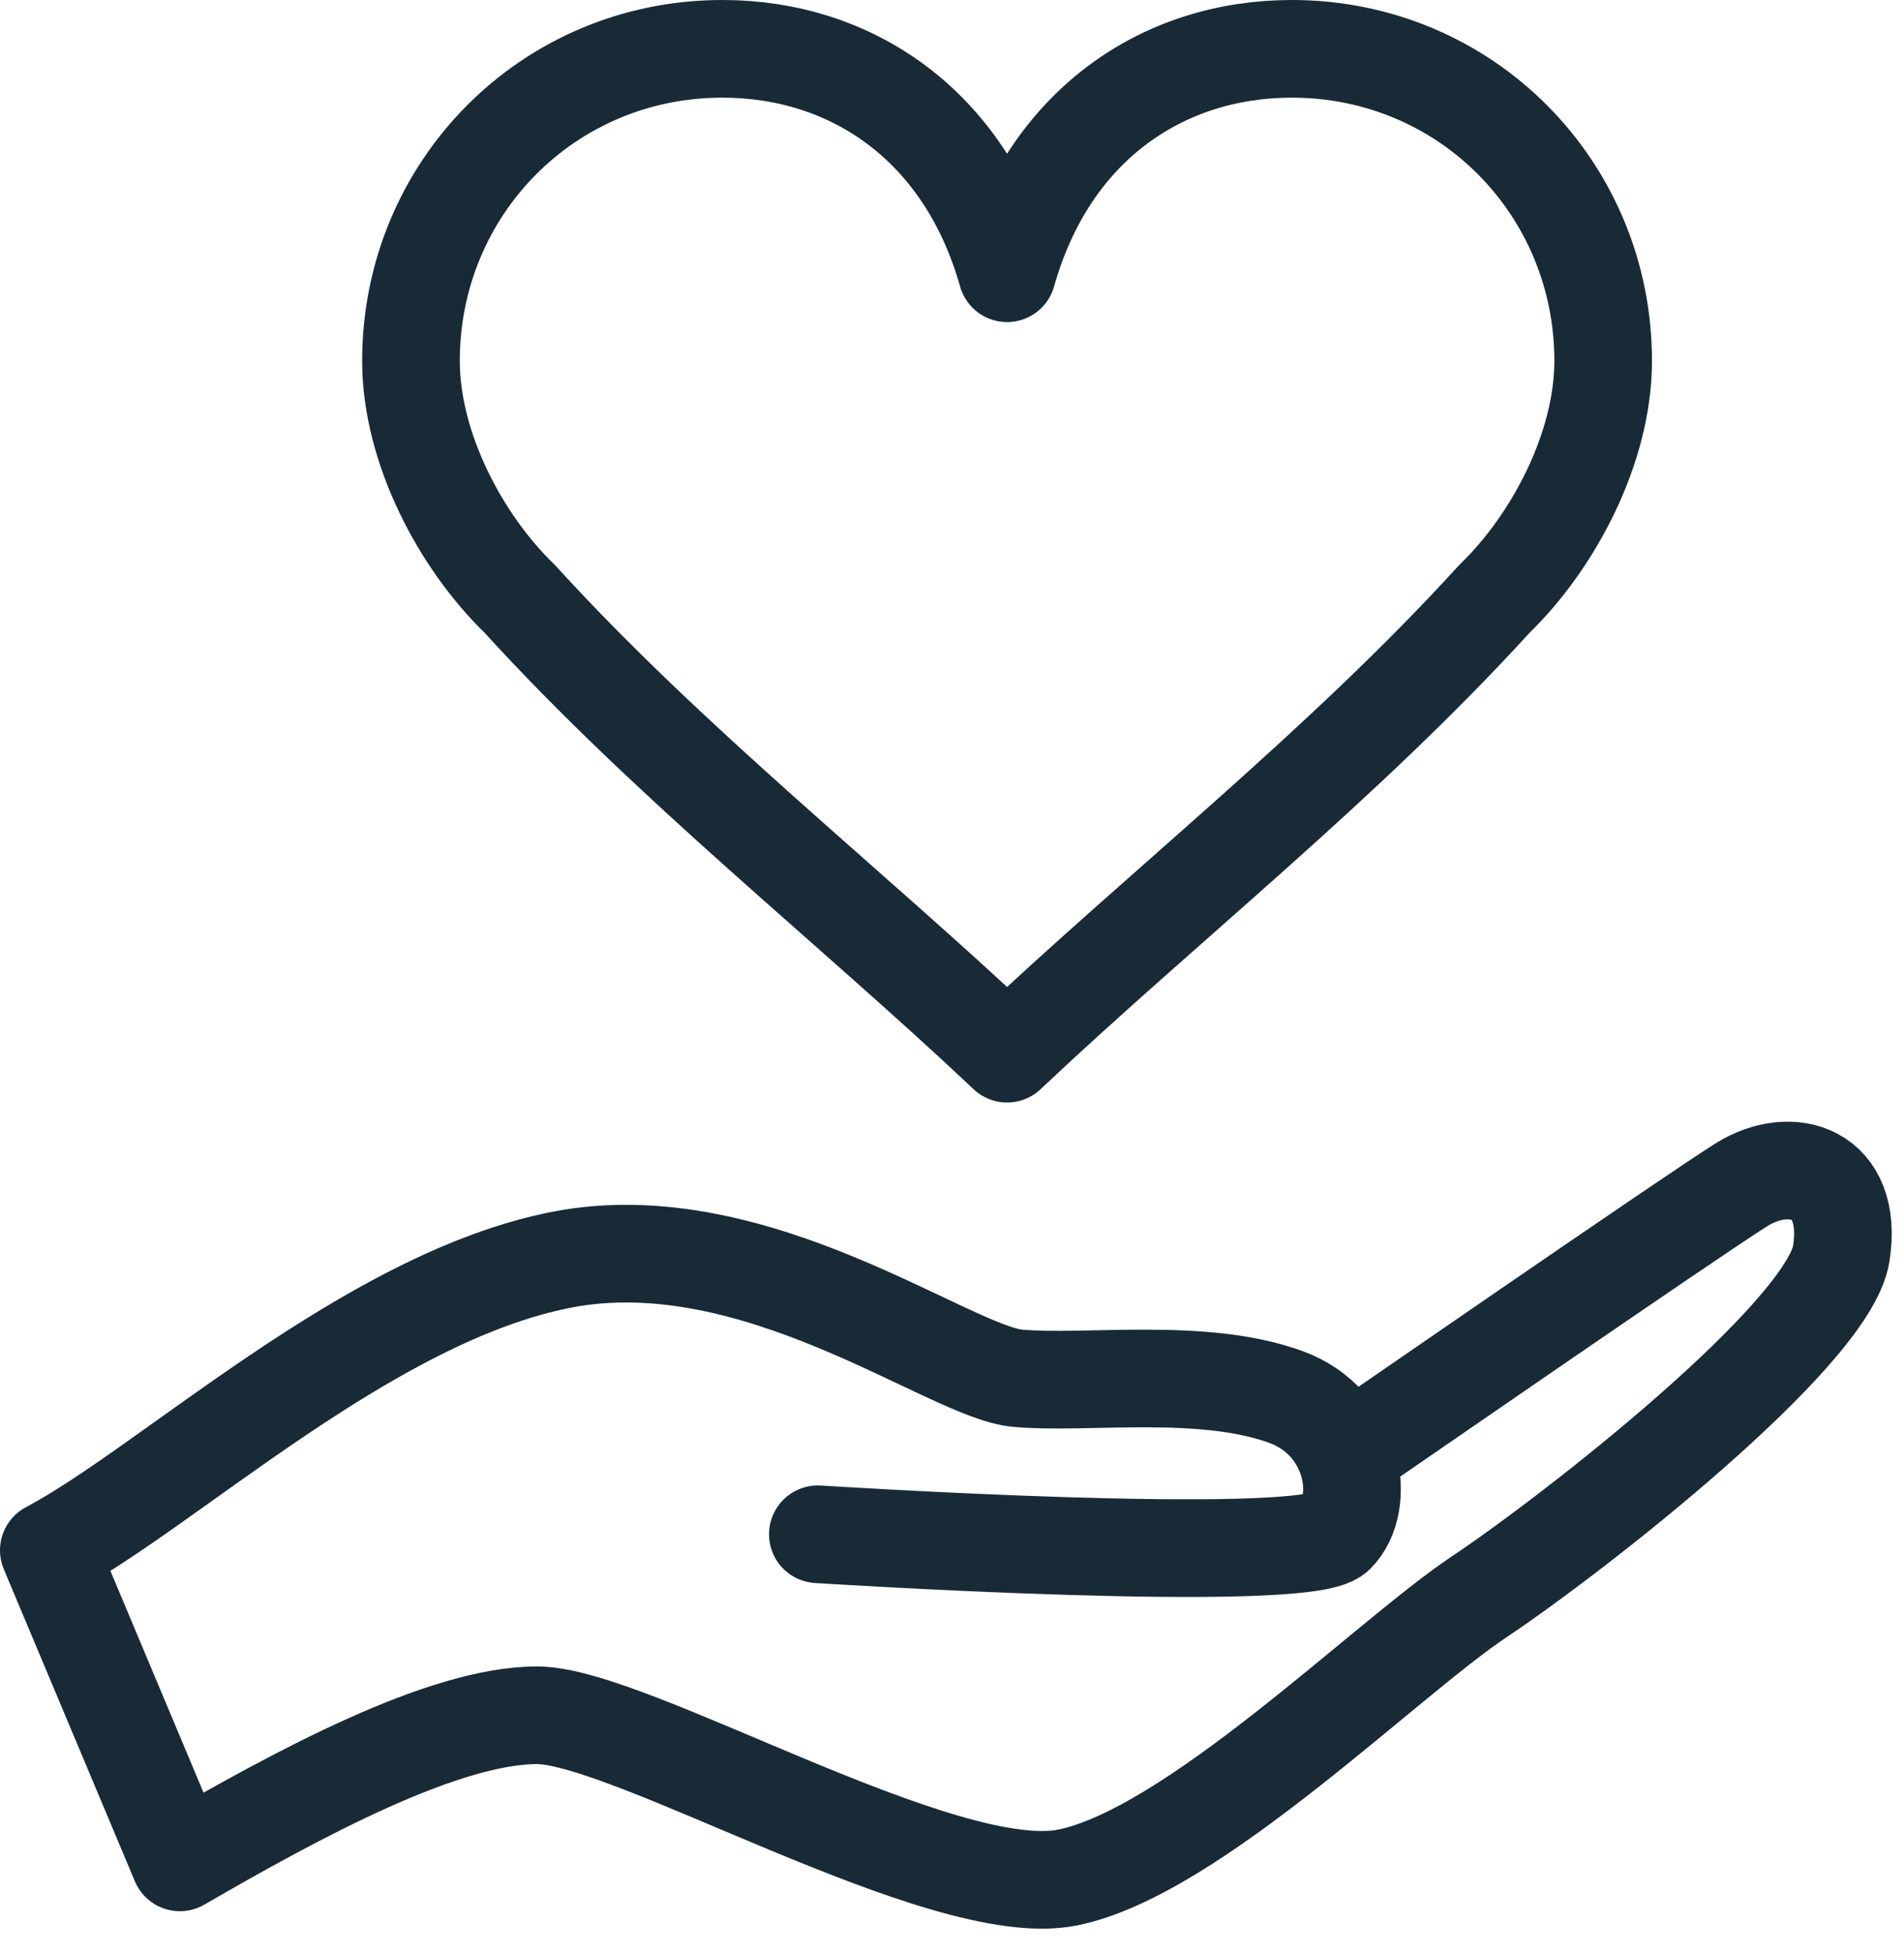 <?xml version="1.0" encoding="utf-8"?>
<svg xmlns="http://www.w3.org/2000/svg" height="80px" version="1.1" viewBox="0 0 78 80" width="78px">
    <title>Benefit-Icon-Heart-Hand</title>
    <g fill="none" fill-rule="evenodd" id="Page-1" stroke="none" stroke-linecap="round" stroke-linejoin="round" stroke-width="1">
        <g id="Benefit-Icon-Heart-Hand" stroke="#182A36" stroke-width="4" transform="translate(2, 2)">
            <path d="M39.256,41.16 C45.683,35.094 53.088,29.267 59.223,22.527 C61.624,20.207 63.676,16.361 63.676,12.782 C63.676,5.723 58.069,0 50.918,0 C45.674,0 40.979,3.09 39.256,9.192 C37.533,3.09 32.838,0 27.594,0 C20.443,0 14.836,5.723 14.836,12.782 C14.836,16.361 16.888,20.207 19.289,22.527 C25.424,29.267 32.829,35.094 39.256,41.16 Z" id="Stroke-1"/>
            <path d="M53.235,57.522 C53.235,57.522 67.296,47.807 69.341,46.529 C71.386,45.251 73.943,46.018 73.432,49.341 C72.92,52.665 62.438,60.845 58.604,63.402 C54.769,65.959 46.844,73.884 41.731,74.906 C36.618,75.929 23.835,68.259 20,68.259 C16.165,68.259 10.226,71.473 5.369,74.285 L0,61.502 C4.857,58.946 13.098,51.131 21.023,49.597 C28.948,48.063 36.873,54.199 39.685,54.454 C42.498,54.71 47.238,53.97 50.678,55.221 C53.491,56.244 54.002,59.567 52.724,60.845 C51.445,62.124 31.505,60.845 31.505,60.845" id="Stroke-3"/>
        </g>
    </g>
</svg>